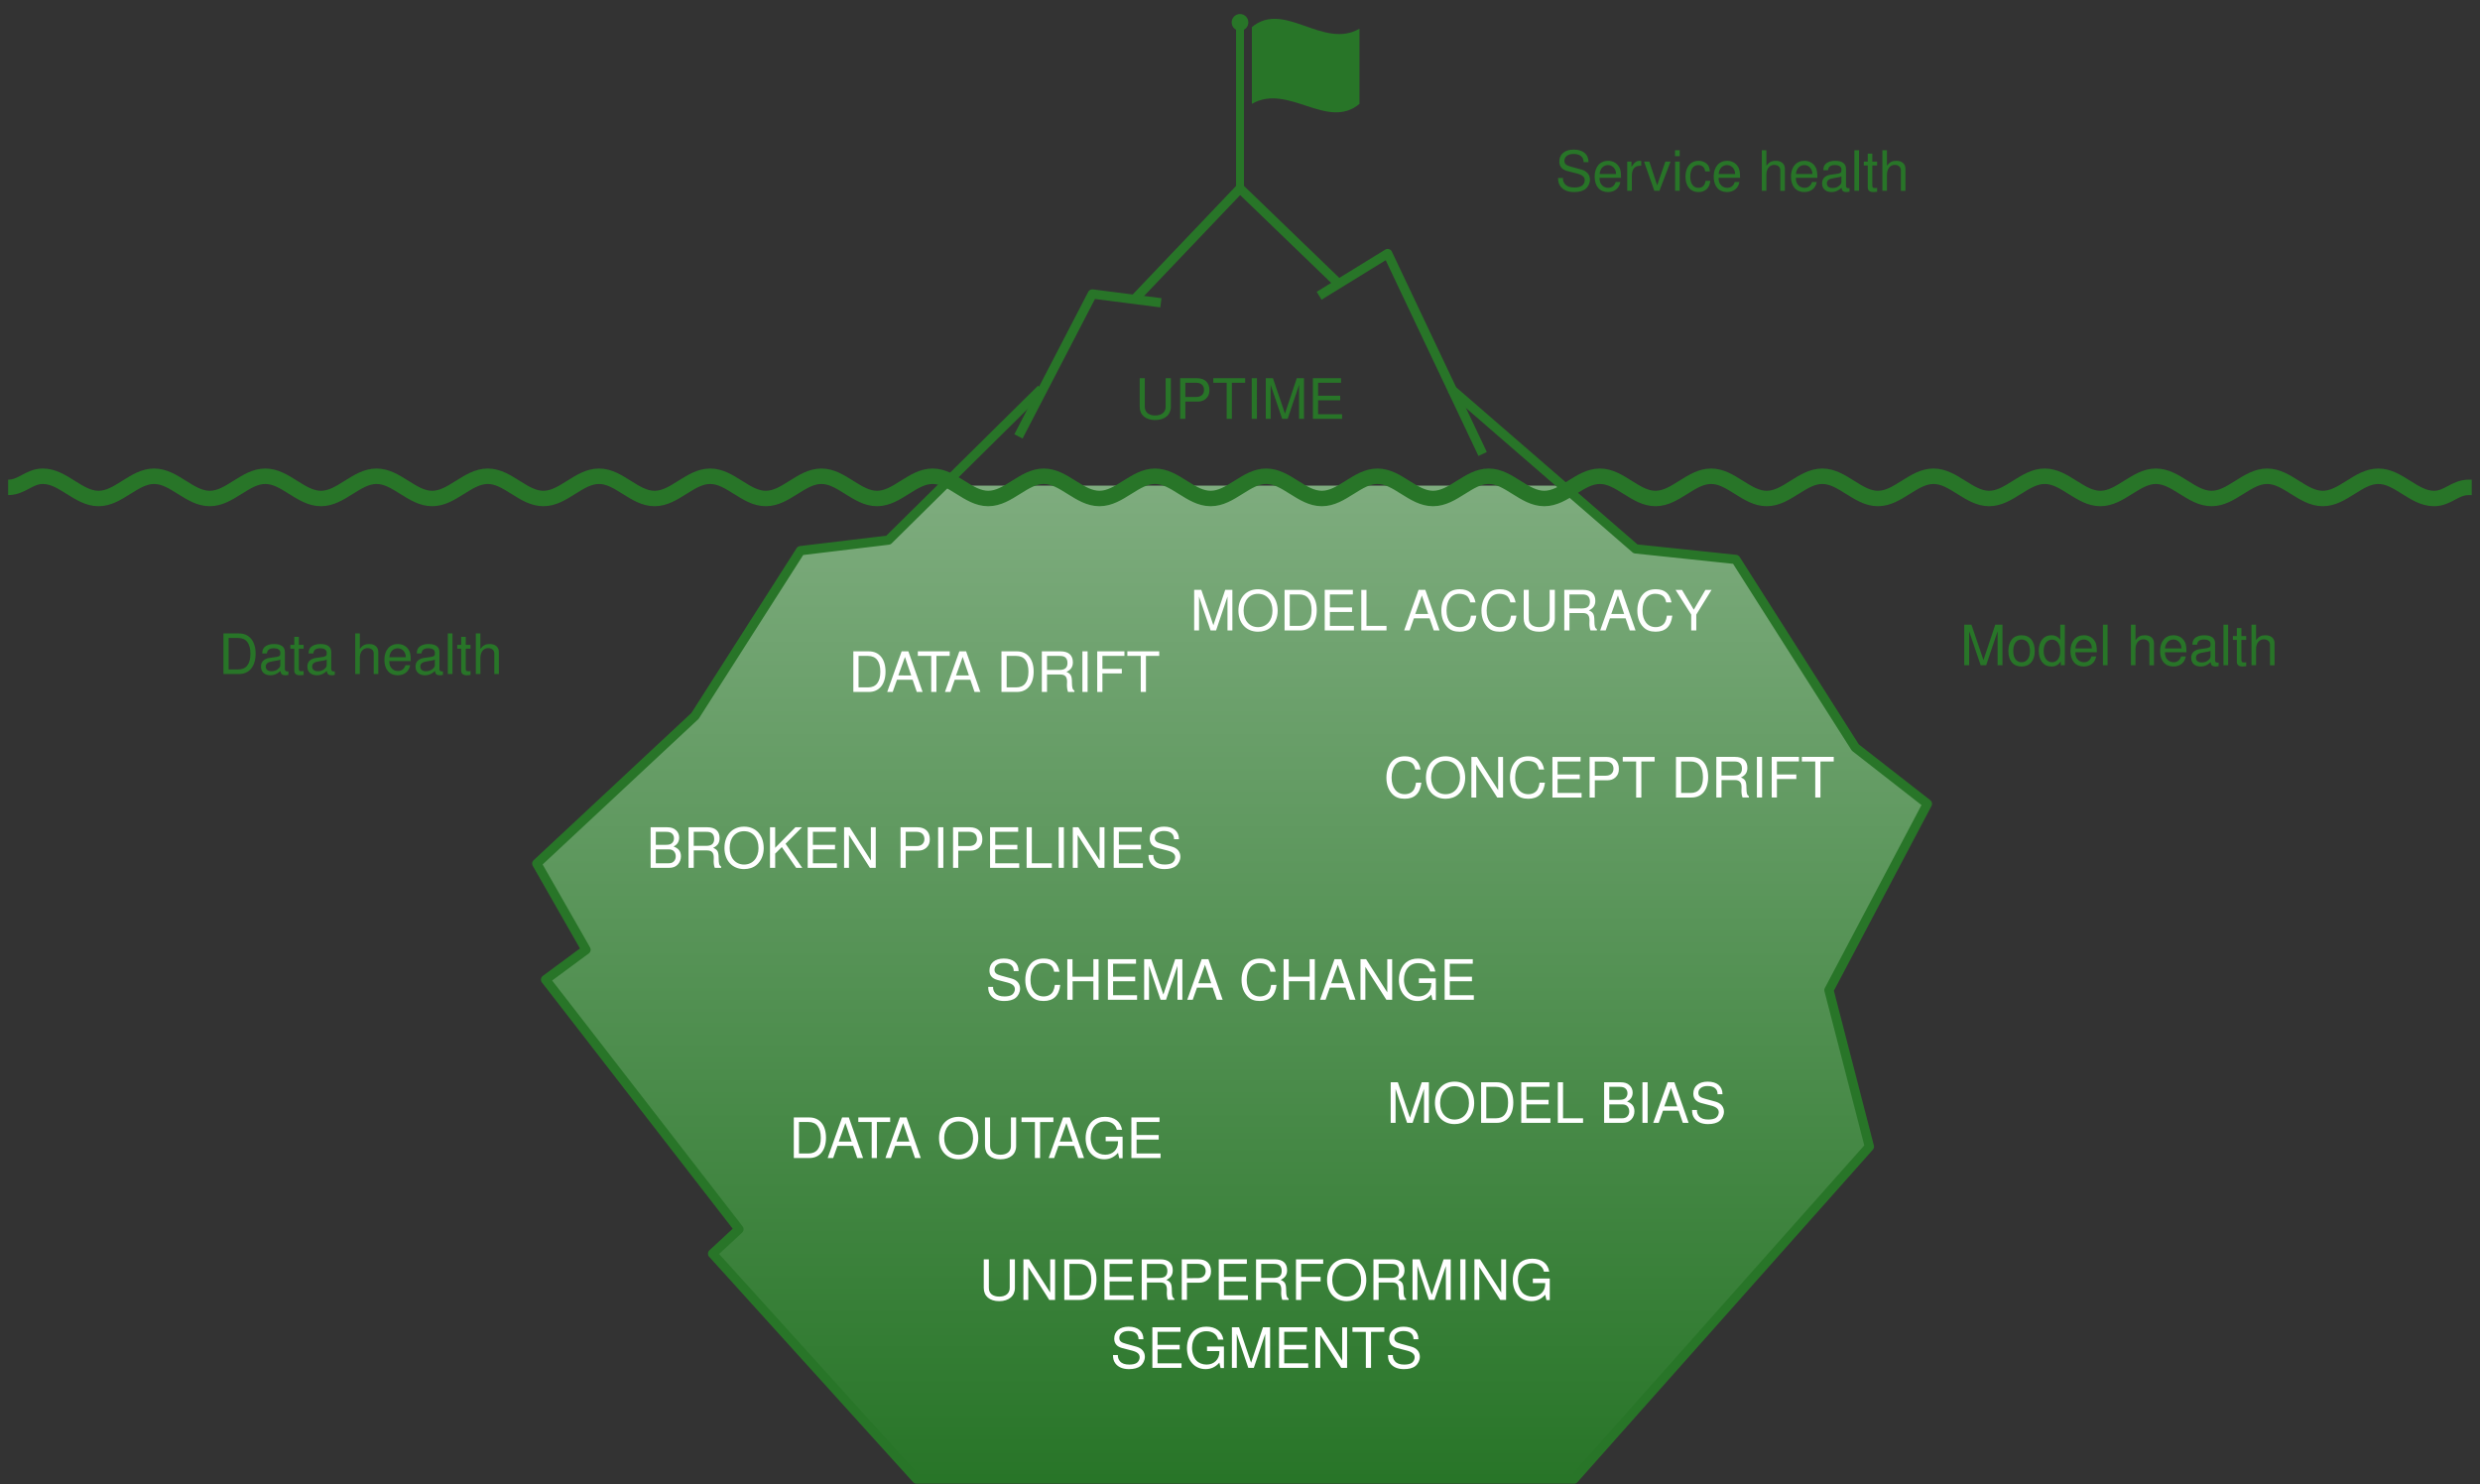 <?xml version="1.0" encoding="UTF-8" standalone="no"?>
<!-- Created with Inkscape (http://www.inkscape.org/) -->

<svg
   version="1.1"
   id="svg1"
   width="373.088"
   height="223.276"
   viewBox="0 0 373.088 223.276"
   xmlns="http://www.w3.org/2000/svg"
   xmlns:svg="http://www.w3.org/2000/svg">
  <rect x="0" y="0" width="373.088" height="223.276" fill="#333333" stroke="none"/>
  <defs
     id="defs1">
    <linearGradient
       x1="0"
       y1="0"
       x2="0"
       y2="100.001"
       gradientUnits="userSpaceOnUse"
       id="linearGradient7">
      <stop
         style="stop-opacity:1;stop-color:#287528"
         offset="0"
         id="stop3" />
      <stop
         style="stop-opacity:1;stop-color:#287528"
         offset="0.25"
         id="stop4" />
      <stop
         style="stop-opacity:1;stop-color:#539153"
         offset="0.5"
         id="stop5" />
      <stop
         style="stop-opacity:1;stop-color:#7eac7e"
         offset="0.75"
         id="stop6" />
      <stop
         style="stop-opacity:1;stop-color:#7eac7e"
         offset="1"
         id="stop7" />
    </linearGradient>
    <clipPath
       clipPathUnits="userSpaceOnUse"
       id="clipPath8">
      <path
         d="m -47.906,-47.906 -8.787,-8.787 -14.173,-1.701 -17.008,-26.646 -25.512,-23.811 7.937,-13.89 -6.52,-4.819 31.181,-40.252 -4.252,-3.94 32.882,-36.341 H 53.859 l 47.623,53.604 -6.52,25.229 15.874,30.048 -11.622,9.071 -19.276,30.331 -16.158,1.701 -11.339,10.205 z"
         transform="matrix(0.933,0,0,-0.933,186.545,28.36)"
         id="path8" />
    </clipPath>
  </defs>
  <g
     id="g1">
    <path
       id="path1"
       d="m 1.913,13.649 c 5.859,3.383 12.166,-4.349 17.348,0 V 25.767 C 13.38,22.371 7.116,30.388 1.913,26.022 Z"
       style="fill:#287528;fill-opacity:1;fill-rule:nonzero;stroke:none"
       transform="matrix(0.933,0,0,-0.933,186.545,28.36)" />
    <path
       id="path2"
       d="M 0.638,0 V 26.788 H -0.638 V 0 Z"
       style="fill:#287528;fill-opacity:1;fill-rule:nonzero;stroke:none"
       transform="matrix(0.933,0,0,-0.933,186.545,28.36)" />
    <path
       id="path3"
       d="m 1.345,26.788 c 0,0.743 -0.602,1.345 -1.345,1.345 -0.743,0 -1.345,-0.602 -1.345,-1.345 0,-0.743 0.602,-1.345 1.345,-1.345 0.743,0 1.345,0.602 1.345,1.345 z"
       style="fill:#287528;fill-opacity:1;fill-rule:nonzero;stroke:none"
       transform="matrix(0.933,0,0,-0.933,186.545,28.36)" />
    <g
       id="g7"
       clip-path="url(#clipPath8)">
      <path
         d="M 0,0 H 100 V 100 H 0 Z"
         transform="matrix(4.186,0,0,-2.991,-23.946,297.353)"
         style="fill:url(#linearGradient7);stroke:none"
         id="path7" />
    </g>
    <path
       id="path9"
       d="m -32.032,-32.315 -24.662,-24.378 -14.173,-1.701 -17.008,-26.646 -25.512,-23.811 7.937,-13.89 -6.52,-4.819 31.181,-40.252 -4.252,-3.94 32.882,-36.341 H 53.859 l 47.623,53.604 -6.52,25.229 15.874,30.048 -11.622,9.071 -19.276,30.331 -16.158,1.701 -29.764,25.796"
       style="fill:none;stroke:#287528;stroke-width:1.494;stroke-linecap:butt;stroke-linejoin:round;stroke-miterlimit:10;stroke-dasharray:none;stroke-opacity:1"
       transform="matrix(0.933,0,0,-0.933,186.545,28.36)" />
    <path
       id="path10"
       d="m -198.627,-48.189 c 2.242,0 3.362,1.793 5.604,1.793 1.623,0 3.022,-0.875 4.483,-1.793 1.462,-0.918 2.86,-1.793 4.483,-1.793 1.623,0 3.022,0.875 4.483,1.793 1.462,0.918 2.86,1.793 4.483,1.793 1.623,0 3.022,-0.875 4.483,-1.793 1.462,-0.918 2.86,-1.793 4.483,-1.793 1.623,0 3.022,0.875 4.483,1.793 1.462,0.918 2.86,1.793 4.483,1.793 1.623,0 3.022,-0.875 4.483,-1.793 1.462,-0.918 2.86,-1.793 4.483,-1.793 1.623,0 3.022,0.875 4.483,1.793 1.462,0.918 2.86,1.793 4.483,1.793 1.623,0 3.022,-0.875 4.483,-1.793 1.462,-0.918 2.86,-1.793 4.483,-1.793 1.623,0 3.022,0.875 4.483,1.793 1.462,0.918 2.86,1.793 4.483,1.793 1.623,0 3.022,-0.875 4.483,-1.793 1.462,-0.918 2.86,-1.793 4.483,-1.793 1.623,0 3.022,0.875 4.483,1.793 1.462,0.918 2.86,1.793 4.483,1.793 1.623,0 3.022,-0.875 4.483,-1.793 1.462,-0.918 2.86,-1.793 4.483,-1.793 1.623,0 3.022,0.875 4.483,1.793 1.462,0.918 2.86,1.793 4.483,1.793 1.623,0 3.022,-0.875 4.483,-1.793 1.462,-0.918 2.86,-1.793 4.483,-1.793 1.623,0 3.022,0.875 4.483,1.793 1.462,0.918 2.86,1.793 4.483,1.793 1.623,0 3.022,-0.875 4.483,-1.793 1.462,-0.918 2.86,-1.793 4.483,-1.793 1.623,0 3.022,0.875 4.483,1.793 1.462,0.918 2.86,1.793 4.483,1.793 1.623,0 3.022,-0.875 4.483,-1.793 1.462,-0.918 2.86,-1.793 4.483,-1.793 1.623,0 3.022,0.875 4.483,1.793 1.462,0.918 2.86,1.793 4.483,1.793 1.623,0 3.022,-0.875 4.483,-1.793 1.462,-0.918 2.86,-1.793 4.483,-1.793 1.623,0 3.022,0.875 4.483,1.793 1.462,0.918 2.86,1.793 4.483,1.793 1.623,0 3.022,-0.875 4.483,-1.793 1.462,-0.918 2.86,-1.793 4.483,-1.793 1.623,0 3.022,0.875 4.483,1.793 1.462,0.918 2.86,1.793 4.483,1.793 1.623,0 3.022,-0.875 4.483,-1.793 1.462,-0.918 2.86,-1.793 4.483,-1.793 1.623,0 3.022,0.875 4.483,1.793 1.462,0.918 2.86,1.793 4.483,1.793 1.623,0 3.022,-0.875 4.483,-1.793 1.462,-0.918 2.86,-1.793 4.483,-1.793 1.623,0 3.022,0.875 4.483,1.793 1.462,0.918 2.86,1.793 4.483,1.793 1.623,0 3.022,-0.875 4.483,-1.793 1.462,-0.918 2.86,-1.793 4.483,-1.793 1.623,0 3.022,0.875 4.483,1.793 1.462,0.918 2.86,1.793 4.483,1.793 1.623,0 3.022,-0.875 4.483,-1.793 1.462,-0.918 2.86,-1.793 4.483,-1.793 1.623,0 3.022,0.875 4.483,1.793 1.462,0.918 2.86,1.793 4.483,1.793 1.623,0 3.022,-0.875 4.483,-1.793 1.462,-0.918 2.86,-1.793 4.483,-1.793 1.623,0 3.022,0.875 4.483,1.793 1.462,0.918 2.86,1.793 4.483,1.793 1.623,0 3.022,-0.875 4.483,-1.793 1.462,-0.918 2.86,-1.793 4.483,-1.793 1.623,0 3.022,0.875 4.483,1.793 1.462,0.918 2.86,1.793 4.483,1.793 1.623,0 3.022,-0.875 4.483,-1.793 1.462,-0.918 2.86,-1.793 4.483,-1.793 1.623,0 3.022,0.875 4.483,1.793 1.462,0.918 2.86,1.793 4.483,1.793 1.623,0 3.022,-0.875 4.483,-1.793 1.462,-0.918 2.86,-1.793 4.483,-1.793 1.623,0 3.022,0.875 4.483,1.793 1.462,0.918 2.86,1.793 4.483,1.793 1.623,0 3.022,-0.875 4.483,-1.793 1.462,-0.918 2.86,-1.793 4.483,-1.793 1.623,0 3.022,0.875 4.483,1.793 1.462,0.918 2.86,1.793 4.483,1.793 1.623,0 3.022,-0.875 4.483,-1.793 1.462,-0.918 2.86,-1.793 4.483,-1.793 1.623,0 3.022,0.875 4.483,1.793 1.462,0.918 2.86,1.793 4.483,1.793 1.623,0 3.022,-0.875 4.483,-1.793 1.462,-0.918 2.86,-1.793 4.483,-1.793 2.242,0 3.362,1.793 5.604,1.793 h 0.487"
       style="fill:none;stroke:#287528;stroke-width:2.491;stroke-linecap:butt;stroke-linejoin:round;stroke-miterlimit:10;stroke-dasharray:none;stroke-opacity:1"
       transform="matrix(0.933,0,0,-0.933,186.545,28.36)" />
    <path
       id="path11"
       d="M 0,0 -17.008,-17.859"
       style="fill:none;stroke:#287528;stroke-width:1.494;stroke-linecap:butt;stroke-linejoin:round;stroke-miterlimit:10;stroke-dasharray:none;stroke-opacity:1"
       transform="matrix(0.933,0,0,-0.933,186.545,28.36)" />
    <path
       id="path12"
       d="M -12.756,-18.425 -23.811,-17.008 -35.717,-39.969"
       style="fill:none;stroke:#287528;stroke-width:1.494;stroke-linecap:butt;stroke-linejoin:round;stroke-miterlimit:10;stroke-dasharray:none;stroke-opacity:1"
       transform="matrix(0.933,0,0,-0.933,186.545,28.36)" />
    <path
       id="path13"
       d="M 0,0 16.158,-15.591"
       style="fill:none;stroke:#287528;stroke-width:1.494;stroke-linecap:butt;stroke-linejoin:round;stroke-miterlimit:10;stroke-dasharray:none;stroke-opacity:1"
       transform="matrix(0.933,0,0,-0.933,186.545,28.36)" />
    <path
       id="path14"
       d="m 12.756,-17.292 11.055,6.803 15.308,-32.315"
       style="fill:none;stroke:#287528;stroke-width:1.494;stroke-linecap:butt;stroke-linejoin:round;stroke-miterlimit:10;stroke-dasharray:none;stroke-opacity:1"
       transform="matrix(0.933,0,0,-0.933,186.545,28.36)" />
    <path
       id="path15"
       d="m 4.957,-6.545 v 4.604 c 0,0.871 -0.636,1.406 -1.691,1.406 -0.485,0 -0.871,-0.117 -1.189,-0.335 C 1.76,-1.121 1.592,-1.456 1.592,-1.941 V -6.545 H 0.772 v 4.604 c 0,1.323 0.938,2.143 2.494,2.143 1.54,0 2.528,-0.837 2.528,-2.143 v -4.604 z m 3.172,3.767 h 2.042 c 0.519,0 0.921,-0.151 1.272,-0.452 0.402,-0.368 0.569,-0.787 0.569,-1.39 0,-1.222 -0.737,-1.925 -2.026,-1.925 H 7.293 V 8.9955357e-4 h 0.837 z m 0,-0.737 v -2.294 h 1.741 c 0.787,0 1.272,0.435 1.272,1.155 0,0.72 -0.485,1.138 -1.272,1.138 z m 7.504,-2.294 h 2.143 v -0.737 h -5.14 v 0.737 h 2.16 V 8.9955357e-4 h 0.837 z m 4.039,-0.737 H 18.836 V 8.9955357e-4 h 0.837 z M 24.628,8.9955357e-4 26.47,-5.473 V 8.9955357e-4 h 0.787 V -6.545 H 26.101 L 24.193,-0.836 22.251,-6.545 H 21.096 V 8.9955357e-4 h 0.787 V -5.473 L 23.741,8.9955357e-4 Z M 29.533,-2.979 h 3.566 V -3.716 H 29.533 V -5.808 H 33.233 V -6.545 H 28.696 V 8.9955357e-4 H 33.4 V -0.736 h -3.867 z m 0,0"
       style="fill:#287528;fill-opacity:1;fill-rule:nonzero;stroke:none"
       aria-label="UPTIME"
       transform="matrix(0.933,0,0,0.933,170.737,63.003)" />
    <path
       id="path16"
       d="M 4.202,2.03125e-4 6.043,-5.474 V 2.03125e-4 H 6.83 V -6.546 H 5.675 L 3.767,-0.837 1.825,-6.546 H 0.669 V 2.03125e-4 H 1.456 V -5.474 L 3.315,2.03125e-4 Z M 10.969,-6.646 c -1.892,0 -3.164,1.373 -3.164,3.432 0,2.042 1.272,3.415 3.164,3.415 0.787,0 1.507,-0.234 2.026,-0.686 0.72,-0.603 1.138,-1.607 1.138,-2.679 0,-2.109 -1.256,-3.482 -3.164,-3.482 z m 0,0.737 c 1.406,0 2.327,1.071 2.327,2.729 0,1.574 -0.938,2.645 -2.327,2.645 -1.39,0 -2.327,-1.071 -2.327,-2.679 0,-1.624 0.938,-2.695 2.327,-2.695 z m 4.277,5.91 h 2.511 c 1.657,0 2.679,-1.239 2.679,-3.281 0,-2.026 -1.021,-3.265 -2.679,-3.265 h -2.511 z M 16.084,-0.736 V -5.809 h 1.54 c 1.289,0 1.975,0.871 1.975,2.545 0,1.657 -0.686,2.528 -1.975,2.528 z m 6.475,-2.243 h 3.566 V -3.716 H 22.558 v -2.093 h 3.7 v -0.737 h -4.537 V 2.03125e-4 h 4.704 V -0.736 H 22.558 Z m 5.897,-3.566 H 27.618 V 2.03125e-4 h 4.068 V -0.736 h -3.231 z m 10.174,4.587 0.67,1.959 h 0.938 L 37.943,-6.546 H 36.855 L 34.528,2.03125e-4 h 0.887 L 36.102,-1.959 Z m -0.234,-0.703 H 36.32 l 1.071,-2.98 z m 7.638,-1.858 c -0.268,-1.423 -1.088,-2.126 -2.528,-2.126 -0.871,0 -1.59,0.268 -2.076,0.82 -0.586,0.636 -0.904,1.574 -0.904,2.628 0,1.088 0.335,2.009 0.954,2.645 0.502,0.519 1.138,0.753 1.992,0.753 1.59,0 2.494,-0.854 2.695,-2.595 H 45.297 c -0.067,0.452 -0.151,0.753 -0.285,1.021 -0.268,0.536 -0.837,0.837 -1.523,0.837 -1.306,0 -2.126,-1.038 -2.126,-2.662 0,-1.691 0.787,-2.712 2.042,-2.712 0.536,0 1.021,0.151 1.306,0.402 0.234,0.234 0.368,0.502 0.469,0.988 z m 6.47,0 c -0.268,-1.423 -1.088,-2.126 -2.528,-2.126 -0.871,0 -1.59,0.268 -2.076,0.82 -0.586,0.636 -0.904,1.574 -0.904,2.628 0,1.088 0.335,2.009 0.954,2.645 0.502,0.519 1.138,0.753 1.992,0.753 1.59,0 2.494,-0.854 2.695,-2.595 h -0.871 c -0.067,0.452 -0.151,0.753 -0.285,1.021 -0.268,0.536 -0.837,0.837 -1.523,0.837 -1.306,0 -2.126,-1.038 -2.126,-2.662 0,-1.691 0.787,-2.712 2.042,-2.712 0.536,0 1.021,0.151 1.306,0.402 0.234,0.234 0.368,0.502 0.469,0.988 z m 5.487,-2.026 v 4.604 c 0,0.871 -0.636,1.406 -1.691,1.406 -0.485,0 -0.871,-0.117 -1.189,-0.335 -0.318,-0.251 -0.485,-0.586 -0.485,-1.071 v -4.604 h -0.82 v 4.604 c 0,1.323 0.938,2.143 2.494,2.143 1.54,0 2.528,-0.837 2.528,-2.143 v -4.604 z m 3.193,3.733 h 2.143 c 0.753,0 1.088,0.352 1.088,1.155 l -0.017,0.586 c 0,0.402 0.067,0.804 0.184,1.071 H 65.604 V -0.201 c -0.318,-0.218 -0.385,-0.452 -0.402,-1.323 0,-1.071 -0.167,-1.406 -0.887,-1.708 0.737,-0.352 1.038,-0.82 1.038,-1.557 0,-1.138 -0.703,-1.758 -1.992,-1.758 H 60.347 V 2.03125e-4 h 0.837 z m 0,-0.737 v -2.26 h 2.009 c 0.469,0 0.737,0.067 0.954,0.251 0.218,0.184 0.335,0.485 0.335,0.887 0,0.77 -0.402,1.122 -1.289,1.122 z m 9.053,1.59 0.67,1.959 h 0.938 L 69.551,-6.546 H 68.462 L 66.135,2.03125e-4 h 0.887 L 67.709,-1.959 Z m -0.234,-0.703 h -2.076 l 1.071,-2.98 z m 7.634,-1.858 c -0.268,-1.423 -1.088,-2.126 -2.528,-2.126 -0.871,0 -1.59,0.268 -2.076,0.82 -0.586,0.636 -0.904,1.574 -0.904,2.628 0,1.088 0.335,2.009 0.954,2.645 0.502,0.519 1.138,0.753 1.992,0.753 1.59,0 2.494,-0.854 2.695,-2.595 h -0.871 c -0.067,0.452 -0.151,0.753 -0.285,1.021 -0.268,0.536 -0.837,0.837 -1.523,0.837 -1.306,0 -2.126,-1.038 -2.126,-2.662 0,-1.691 0.787,-2.712 2.042,-2.712 0.536,0 1.021,0.151 1.306,0.402 0.234,0.234 0.368,0.502 0.469,0.988 z m 3.997,1.959 2.461,-3.984 H 83.107 l -1.875,3.198 -1.908,-3.198 h -1.038 l 2.528,3.984 V 2.03125e-4 h 0.82 z m 0,0"
       style="fill:#ffffff;fill-opacity:1;fill-rule:nonzero;stroke:none"
       aria-label="MODELACCURACY"
       transform="matrix(0.933,0,0,0.933,179.024,94.847)" />
    <path
       id="path17"
       d="M 0.805,9.1741071e-4 H 3.316 c 1.657,0 2.679,-1.239 2.679,-3.281 0,-2.026 -1.021,-3.265 -2.679,-3.265 H 0.805 Z M 1.642,-0.736 V -5.808 H 3.182 c 1.289,0 1.975,0.871 1.975,2.545 0,1.657 -0.686,2.528 -1.975,2.528 z M 10.368,-1.958 11.038,9.1741071e-4 h 0.938 L 9.682,-6.545 H 8.593 L 6.266,9.1741071e-4 H 7.154 L 7.84,-1.958 Z m -0.234,-0.703 H 8.058 l 1.071,-2.98 z m 4.068,-3.147 h 2.143 v -0.737 h -5.14 v 0.737 h 2.16 V 9.1741071e-4 h 0.837 z m 5.474,3.85 0.67,1.959 h 0.938 L 18.99,-6.545 h -1.088 L 15.574,9.1741071e-4 H 16.462 L 17.148,-1.958 Z m -0.234,-0.703 h -2.076 l 1.071,-2.98 z m 5.248,2.662 h 2.511 c 1.657,0 2.679,-1.239 2.679,-3.281 0,-2.026 -1.021,-3.265 -2.679,-3.265 h -2.511 z M 25.527,-0.736 V -5.808 h 1.54 c 1.289,0 1.975,0.871 1.975,2.545 0,1.657 -0.686,2.528 -1.975,2.528 z m 6.508,-2.076 h 2.143 c 0.753,0 1.088,0.352 1.088,1.155 l -0.017,0.586 c 0,0.402 0.067,0.804 0.184,1.071 h 1.021 V -0.2 c -0.318,-0.218 -0.385,-0.452 -0.402,-1.323 0,-1.071 -0.167,-1.406 -0.887,-1.708 0.737,-0.352 1.038,-0.82 1.038,-1.557 0,-1.138 -0.703,-1.758 -1.992,-1.758 H 31.198 V 9.1741071e-4 h 0.837 z m 0,-0.737 v -2.26 h 2.009 c 0.469,0 0.737,0.067 0.954,0.251 0.218,0.184 0.335,0.485 0.335,0.887 0,0.77 -0.402,1.122 -1.289,1.122 z m 6.542,-2.997 H 37.74 V 9.1741071e-4 h 0.837 z m 2.39,3.566 h 3.131 v -0.737 h -3.131 v -2.093 H 44.516 V -6.545 H 40.129 V 9.1741071e-4 h 0.837 z m 7.019,-2.829 h 2.143 v -0.737 h -5.14 v 0.737 h 2.16 V 9.1741071e-4 h 0.837 z m 0,0"
       style="fill:#ffffff;fill-opacity:1;fill-rule:nonzero;stroke:none"
       aria-label="DATADRIFT"
       transform="matrix(0.933,0,0,0.933,127.624,104.097)" />
    <path
       id="path18"
       d="m 5.941,-4.522 c -0.268,-1.423 -1.088,-2.126 -2.528,-2.126 -0.871,0 -1.59,0.268 -2.076,0.82 -0.586,0.636 -0.904,1.574 -0.904,2.628 0,1.088 0.335,2.009 0.954,2.645 0.502,0.519 1.138,0.753 1.992,0.753 1.59,0 2.494,-0.854 2.695,-2.595 H 5.204 c -0.067,0.452 -0.151,0.753 -0.285,1.021 -0.268,0.536 -0.837,0.837 -1.523,0.837 -1.306,0 -2.126,-1.038 -2.126,-2.662 0,-1.691 0.787,-2.712 2.042,-2.712 0.536,0 1.021,0.151 1.306,0.402 0.234,0.234 0.368,0.502 0.469,0.988 z m 4.03,-2.126 c -1.892,0 -3.164,1.373 -3.164,3.432 0,2.042 1.272,3.415 3.164,3.415 0.787,0 1.507,-0.234 2.026,-0.686 0.72,-0.603 1.138,-1.607 1.138,-2.679 0,-2.109 -1.256,-3.482 -3.164,-3.482 z m 0,0.737 c 1.406,0 2.327,1.071 2.327,2.729 0,1.574 -0.938,2.645 -2.327,2.645 -1.39,0 -2.327,-1.071 -2.327,-2.679 0,-1.624 0.938,-2.695 2.327,-2.695 z m 9.27,-0.636 h -0.787 v 5.357 l -3.415,-5.357 h -0.904 v 6.546 h 0.787 V -5.309 l 3.382,5.307 h 0.938 z m 6.625,2.026 c -0.268,-1.423 -1.088,-2.126 -2.528,-2.126 -0.871,0 -1.59,0.268 -2.076,0.82 -0.586,0.636 -0.904,1.574 -0.904,2.628 0,1.088 0.335,2.009 0.954,2.645 0.502,0.519 1.138,0.753 1.992,0.753 1.59,0 2.494,-0.854 2.695,-2.595 h -0.871 c -0.067,0.452 -0.151,0.753 -0.285,1.021 -0.268,0.536 -0.837,0.837 -1.523,0.837 -1.306,0 -2.126,-1.038 -2.126,-2.662 0,-1.691 0.787,-2.712 2.042,-2.712 0.536,0 1.021,0.151 1.306,0.402 0.234,0.234 0.368,0.502 0.469,0.988 z m 2.172,1.54 h 3.566 v -0.737 h -3.566 v -2.093 h 3.7 v -0.737 h -4.537 v 6.546 h 4.704 v -0.737 h -3.867 z m 5.997,0.201 h 2.042 c 0.519,0 0.921,-0.151 1.272,-0.452 0.402,-0.368 0.569,-0.787 0.569,-1.39 0,-1.222 -0.737,-1.925 -2.026,-1.925 h -2.695 v 6.546 h 0.837 z m 0,-0.737 v -2.294 h 1.741 c 0.787,0 1.272,0.435 1.272,1.155 0,0.72 -0.485,1.138 -1.272,1.138 z m 7.504,-2.294 h 2.143 v -0.737 h -5.14 v 0.737 h 2.16 v 5.809 h 0.837 z m 5.583,5.809 h 2.511 c 1.657,0 2.679,-1.239 2.679,-3.281 0,-2.026 -1.021,-3.265 -2.679,-3.265 H 47.124 Z m 0.837,-0.737 V -5.811 h 1.54 c 1.289,0 1.975,0.871 1.975,2.545 0,1.657 -0.686,2.528 -1.975,2.528 z m 6.508,-2.076 h 2.143 c 0.753,0 1.088,0.352 1.088,1.155 l -0.017,0.586 c 0,0.402 0.067,0.804 0.184,1.071 h 1.021 v -0.201 c -0.318,-0.218 -0.385,-0.452 -0.402,-1.323 0,-1.071 -0.167,-1.406 -0.887,-1.708 0.737,-0.352 1.038,-0.82 1.038,-1.557 0,-1.138 -0.703,-1.758 -1.992,-1.758 h -3.013 v 6.546 h 0.837 z m 0,-0.737 v -2.26 h 2.009 c 0.469,0 0.737,0.067 0.954,0.251 0.218,0.184 0.335,0.485 0.335,0.887 0,0.77 -0.402,1.122 -1.289,1.122 z m 6.542,-2.997 h -0.837 v 6.546 h 0.837 z m 2.39,3.566 h 3.131 v -0.737 h -3.131 v -2.093 h 3.549 v -0.737 h -4.386 v 6.546 h 0.837 z m 7.019,-2.829 h 2.143 v -0.737 h -5.14 v 0.737 h 2.16 v 5.809 h 0.837 z m 0,0"
       style="fill:#ffffff;fill-opacity:1;fill-rule:nonzero;stroke:none"
       aria-label="CONCEPTDRIFT"
       transform="matrix(0.933,0,0,0.933,208.166,119.982)" />
    <path
       id="path19"
       d="m 0.704,-0.002 h 2.963 c 0.619,0 1.071,-0.167 1.423,-0.552 0.318,-0.335 0.502,-0.804 0.502,-1.306 0,-0.804 -0.368,-1.272 -1.189,-1.59 0.586,-0.285 0.904,-0.77 0.904,-1.44 0,-0.469 -0.184,-0.887 -0.519,-1.189 -0.352,-0.318 -0.787,-0.469 -1.423,-0.469 H 0.704 Z M 1.541,-3.718 v -2.093 h 1.624 c 0.469,0 0.72,0.067 0.938,0.234 0.234,0.184 0.368,0.452 0.368,0.804 0,0.352 -0.134,0.636 -0.368,0.82 -0.218,0.167 -0.469,0.234 -0.938,0.234 z m 0,2.98 V -2.982 H 3.584 c 0.402,0 0.67,0.084 0.871,0.301 0.201,0.218 0.301,0.502 0.301,0.82 0,0.318 -0.1,0.603 -0.301,0.804 C 4.253,-0.839 3.986,-0.739 3.584,-0.739 Z m 6.115,-2.076 h 2.143 c 0.753,0 1.088,0.352 1.088,1.155 l -0.017,0.586 c 0,0.402 0.067,0.804 0.184,1.071 h 1.021 v -0.201 c -0.318,-0.218 -0.385,-0.452 -0.402,-1.323 0,-1.071 -0.167,-1.406 -0.887,-1.708 0.737,-0.352 1.038,-0.82 1.038,-1.557 0,-1.138 -0.703,-1.758 -1.992,-1.758 H 6.819 v 6.546 h 0.837 z m 0,-0.737 v -2.26 h 2.009 c 0.469,0 0.737,0.067 0.954,0.251 0.218,0.184 0.335,0.485 0.335,0.887 0,0.77 -0.402,1.122 -1.289,1.122 z m 8.119,-3.097 c -1.892,0 -3.164,1.373 -3.164,3.432 0,2.042 1.272,3.415 3.164,3.415 0.787,0 1.507,-0.234 2.026,-0.686 0.72,-0.603 1.138,-1.607 1.138,-2.679 0,-2.109 -1.256,-3.482 -3.164,-3.482 z m 0,0.737 c 1.406,0 2.327,1.071 2.327,2.729 0,1.574 -0.938,2.645 -2.327,2.645 -1.39,0 -2.327,-1.071 -2.327,-2.679 0,-1.624 0.938,-2.695 2.327,-2.695 z m 5.014,3.616 1.071,-1.055 2.31,3.348 h 0.988 l -2.695,-3.884 2.662,-2.662 h -1.071 l -3.265,3.315 v -3.315 h -0.837 v 6.546 h 0.837 z m 6.081,-0.686 H 30.436 v -0.737 h -3.566 v -2.093 h 3.7 v -0.737 h -4.537 v 6.546 h 4.704 V -0.739 h -3.867 z m 10.133,-3.566 h -0.787 v 5.357 l -3.415,-5.357 h -0.904 v 6.546 h 0.787 V -5.309 l 3.382,5.307 h 0.938 z m 4.834,3.767 h 2.042 c 0.519,0 0.921,-0.151 1.272,-0.452 0.402,-0.368 0.569,-0.787 0.569,-1.39 0,-1.222 -0.737,-1.925 -2.026,-1.925 h -2.695 v 6.546 h 0.837 z m 0,-0.737 v -2.294 h 1.741 c 0.787,0 1.272,0.435 1.272,1.155 0,0.72 -0.485,1.138 -1.272,1.138 z m 6.064,-3.03 h -0.837 v 6.546 h 0.837 z m 2.407,3.767 h 2.042 c 0.519,0 0.921,-0.151 1.272,-0.452 0.402,-0.368 0.569,-0.787 0.569,-1.39 0,-1.222 -0.737,-1.925 -2.026,-1.925 h -2.695 v 6.546 h 0.837 z m 0,-0.737 v -2.294 h 1.741 c 0.787,0 1.272,0.435 1.272,1.155 0,0.72 -0.485,1.138 -1.272,1.138 z m 5.964,0.536 h 3.566 v -0.737 h -3.566 v -2.093 h 3.7 v -0.737 h -4.537 v 6.546 h 4.704 V -0.739 H 56.272 Z M 62.169,-6.548 h -0.837 v 6.546 h 4.068 V -0.739 H 62.169 Z m 5.169,0 h -0.837 v 6.546 h 0.837 z m 6.546,0 h -0.787 v 5.357 l -3.415,-5.357 h -0.904 v 6.546 h 0.787 V -5.309 l 3.382,5.307 h 0.938 z m 2.323,3.566 h 3.566 v -0.737 h -3.566 v -2.093 h 3.7 v -0.737 h -4.537 v 6.546 h 4.704 V -0.739 h -3.867 z m 9.681,-1.641 c 0,-1.289 -0.887,-2.026 -2.394,-2.026 -1.423,0 -2.31,0.737 -2.31,1.925 0,0.787 0.419,1.289 1.272,1.523 l 1.624,0.419 c 0.82,0.218 1.205,0.552 1.205,1.071 0,0.352 -0.184,0.703 -0.469,0.904 -0.251,0.167 -0.67,0.268 -1.205,0.268 -0.703,0 -1.189,-0.167 -1.507,-0.536 C 81.869,-1.358 81.752,-1.676 81.769,-2.078 h -0.787 c 0,0.603 0.117,0.988 0.385,1.356 C 81.819,-0.119 82.572,0.199 83.56,0.199 c 0.787,0 1.423,-0.167 1.842,-0.502 0.435,-0.352 0.72,-0.921 0.72,-1.49 0,-0.804 -0.502,-1.406 -1.39,-1.641 l -1.641,-0.452 c -0.787,-0.201 -1.088,-0.452 -1.088,-0.954 0,-0.67 0.586,-1.105 1.473,-1.105 1.038,0 1.624,0.469 1.624,1.323 z m 0,0"
       style="fill:#ffffff;fill-opacity:1;fill-rule:nonzero;stroke:none"
       aria-label="BROKENPIPELINES"
       transform="matrix(0.933,0,0,0.933,97.222,130.564)" />
    <path
       id="path20"
       d="m 5.34,-4.621 c 0,-1.289 -0.887,-2.026 -2.394,-2.026 -1.423,0 -2.31,0.737 -2.31,1.925 0,0.787 0.419,1.289 1.272,1.523 L 3.532,-2.78 c 0.82,0.218 1.205,0.552 1.205,1.071 0,0.352 -0.184,0.703 -0.469,0.904 -0.251,0.167 -0.67,0.268 -1.205,0.268 -0.703,0 -1.189,-0.167 -1.507,-0.536 C 1.322,-1.357 1.205,-1.675 1.222,-2.077 H 0.435 c 0,0.603 0.117,0.988 0.385,1.356 0.452,0.603 1.205,0.921 2.193,0.921 0.787,0 1.423,-0.167 1.842,-0.502 0.435,-0.352 0.72,-0.921 0.72,-1.49 0,-0.804 -0.502,-1.406 -1.39,-1.641 L 2.544,-3.885 C 1.757,-4.086 1.456,-4.337 1.456,-4.839 c 0,-0.67 0.586,-1.105 1.473,-1.105 1.038,0 1.624,0.469 1.624,1.323 z m 6.583,0.1 c -0.268,-1.423 -1.088,-2.126 -2.528,-2.126 -0.871,0 -1.59,0.268 -2.076,0.82 -0.586,0.636 -0.904,1.574 -0.904,2.628 0,1.088 0.335,2.009 0.954,2.645 0.502,0.519 1.138,0.753 1.992,0.753 1.59,0 2.494,-0.854 2.695,-2.595 h -0.871 c -0.067,0.452 -0.151,0.753 -0.285,1.021 -0.268,0.536 -0.837,0.837 -1.523,0.837 -1.306,0 -2.126,-1.038 -2.126,-2.662 0,-1.691 0.787,-2.712 2.042,-2.712 0.536,0 1.021,0.151 1.306,0.402 0.234,0.234 0.368,0.502 0.469,0.988 z m 5.47,1.54 v 2.98 h 0.837 V -6.546 H 17.394 V -3.717 h -3.365 v -2.829 h -0.837 v 6.546 h 0.854 V -2.981 Z m 3.177,0 h 3.566 V -3.717 h -3.566 v -2.093 h 3.7 v -0.737 h -4.537 v 6.546 h 4.704 V -0.737 H 20.57 Z M 29.112,-7.3214286e-4 30.954,-5.475 v 5.474 h 0.787 V -6.546 h -1.155 l -1.908,5.709 -1.942,-5.709 h -1.155 v 6.546 h 0.787 V -5.475 l 1.858,5.474 z M 36.629,-1.959 37.299,-7.3214286e-4 h 0.938 L 35.943,-6.546 h -1.088 l -2.327,6.546 h 0.887 L 34.101,-1.959 Z m -0.234,-0.703 h -2.076 l 1.071,-2.98 z m 10.4,-1.858 c -0.268,-1.423 -1.088,-2.126 -2.528,-2.126 -0.871,0 -1.59,0.268 -2.076,0.82 -0.586,0.636 -0.904,1.574 -0.904,2.628 0,1.088 0.335,2.009 0.954,2.645 0.502,0.519 1.138,0.753 1.992,0.753 1.59,0 2.494,-0.854 2.695,-2.595 h -0.871 c -0.067,0.452 -0.151,0.753 -0.285,1.021 -0.268,0.536 -0.837,0.837 -1.523,0.837 -1.306,0 -2.126,-1.038 -2.126,-2.662 0,-1.691 0.787,-2.712 2.042,-2.712 0.536,0 1.021,0.151 1.306,0.402 0.234,0.234 0.368,0.502 0.469,0.988 z m 5.466,1.54 V -7.3214286e-4 H 53.098 V -6.546 H 52.261 V -3.717 h -3.365 v -2.829 h -0.837 v 6.546 h 0.854 V -2.981 Z m 5.788,1.021 0.67,1.959 h 0.938 L 57.363,-6.546 h -1.088 l -2.327,6.546 h 0.887 L 55.521,-1.959 Z m -0.234,-0.703 h -2.076 l 1.071,-2.98 z m 7.755,-3.884 h -0.787 v 5.357 l -3.415,-5.357 h -0.904 v 6.546 h 0.787 V -5.308 l 3.382,5.307 h 0.938 z m 7.044,3.097 h -2.729 v 0.737 h 1.992 v 0.167 c 0,1.172 -0.854,2.009 -2.059,2.009 -0.653,0 -1.256,-0.234 -1.641,-0.653 -0.435,-0.469 -0.703,-1.256 -0.703,-2.059 0,-1.607 0.921,-2.662 2.31,-2.662 0.988,0 1.708,0.502 1.892,1.356 h 0.854 c -0.234,-1.339 -1.239,-2.093 -2.746,-2.093 -0.804,0 -1.44,0.201 -1.959,0.619 -0.753,0.636 -1.172,1.641 -1.172,2.829 0,2.009 1.222,3.398 2.997,3.398 0.887,0 1.59,-0.335 2.227,-1.038 L 72.078,0.033 h 0.536 z m 2.256,0.469 h 3.566 V -3.717 H 74.87 V -5.81 H 78.57 V -6.546 H 74.033 V -7.3214286e-4 H 78.737 V -0.737 h -3.867 z m 0,0"
       style="fill:#ffffff;fill-opacity:1;fill-rule:nonzero;stroke:none"
       aria-label="SCHEMACHANGE"
       transform="matrix(0.933,0,0,0.933,148.258,150.407)" />
    <path
       id="path21"
       d="M 4.203,-3.7723214e-4 6.045,-5.475 V -3.7723214e-4 H 6.831 V -6.546 H 5.676 L 3.768,-0.837 1.826,-6.546 H 0.671 V -3.7723214e-4 H 1.458 V -5.475 L 3.316,-3.7723214e-4 Z M 10.967,-6.647 c -1.892,0 -3.164,1.373 -3.164,3.432 0,2.042 1.272,3.415 3.164,3.415 0.787,0 1.507,-0.234 2.026,-0.686 0.72,-0.603 1.138,-1.607 1.138,-2.679 0,-2.109 -1.256,-3.482 -3.164,-3.482 z m 0,0.737 c 1.406,0 2.327,1.071 2.327,2.729 0,1.574 -0.938,2.645 -2.327,2.645 -1.39,0 -2.327,-1.071 -2.327,-2.679 0,-1.624 0.938,-2.695 2.327,-2.695 z m 4.282,5.91 h 2.511 c 1.657,0 2.679,-1.239 2.679,-3.281 0,-2.026 -1.021,-3.265 -2.679,-3.265 H 15.248 Z M 16.085,-0.737 V -5.81 h 1.54 c 1.289,0 1.975,0.871 1.975,2.545 0,1.657 -0.686,2.528 -1.975,2.528 z M 22.56,-2.98 H 26.126 V -3.717 H 22.56 V -5.81 h 3.7 V -6.546 H 21.723 V -3.7723214e-4 H 26.427 V -0.737 h -3.867 z m 5.897,-3.566 h -0.837 v 6.546 h 4.068 V -0.737 h -3.231 z m 6.625,6.546 h 2.963 c 0.619,0 1.071,-0.167 1.423,-0.552 0.318,-0.335 0.502,-0.804 0.502,-1.306 0,-0.804 -0.368,-1.272 -1.189,-1.59 0.586,-0.285 0.904,-0.77 0.904,-1.44 0,-0.469 -0.184,-0.887 -0.519,-1.189 -0.352,-0.318 -0.787,-0.469 -1.423,-0.469 H 35.082 Z M 35.919,-3.717 V -5.81 h 1.624 c 0.469,0 0.72,0.067 0.938,0.234 0.234,0.184 0.368,0.452 0.368,0.804 0,0.352 -0.134,0.636 -0.368,0.82 -0.218,0.167 -0.469,0.234 -0.938,0.234 z m 0,2.98 V -2.98 h 2.042 c 0.402,0 0.67,0.084 0.871,0.301 0.201,0.218 0.301,0.502 0.301,0.82 0,0.318 -0.1,0.603 -0.301,0.804 -0.201,0.218 -0.469,0.318 -0.871,0.318 z m 6.182,-5.809 h -0.837 v 6.546 h 0.837 z m 5.001,4.587 0.67,1.959 h 0.938 L 46.416,-6.546 h -1.088 L 43.001,-3.7723214e-4 h 0.887 L 44.574,-1.959 Z m -0.234,-0.703 h -2.076 l 1.071,-2.98 z m 7.303,-1.959 c 0,-1.289 -0.887,-2.026 -2.394,-2.026 -1.423,0 -2.31,0.737 -2.31,1.925 0,0.787 0.419,1.289 1.272,1.523 l 1.624,0.419 c 0.82,0.218 1.205,0.552 1.205,1.071 0,0.352 -0.184,0.703 -0.469,0.904 -0.251,0.167 -0.67,0.268 -1.205,0.268 -0.703,0 -1.189,-0.167 -1.507,-0.536 -0.234,-0.285 -0.352,-0.603 -0.335,-1.004 h -0.787 c 0,0.603 0.117,0.988 0.385,1.356 0.452,0.603 1.205,0.921 2.193,0.921 0.787,0 1.423,-0.167 1.842,-0.502 0.435,-0.352 0.72,-0.921 0.72,-1.49 0,-0.804 -0.502,-1.406 -1.39,-1.641 l -1.641,-0.452 c -0.787,-0.201 -1.088,-0.452 -1.088,-0.954 0,-0.67 0.586,-1.105 1.473,-1.105 1.038,0 1.624,0.469 1.624,1.323 z m 0,0"
       style="fill:#ffffff;fill-opacity:1;fill-rule:nonzero;stroke:none"
       aria-label="MODELBIAS"
       transform="matrix(0.933,0,0,0.933,208.589,168.926)" />
    <path
       id="path22"
       d="M 0.805,6.6071429e-4 H 3.316 c 1.657,0 2.679,-1.239 2.679,-3.281 0,-2.026 -1.021,-3.265 -2.679,-3.265 H 0.805 Z M 1.642,-0.736 V -5.808 h 1.54 c 1.289,0 1.975,0.871 1.975,2.545 0,1.657 -0.686,2.528 -1.975,2.528 z M 10.368,-1.958 11.038,6.6071429e-4 h 0.938 L 9.682,-6.545 H 8.594 L 6.267,6.6071429e-4 H 7.154 L 7.84,-1.958 Z m -0.234,-0.703 H 8.058 l 1.071,-2.98 z m 4.068,-3.147 h 2.143 v -0.737 h -5.14 v 0.737 h 2.16 V 6.6071429e-4 h 0.837 z m 5.474,3.85 0.67,1.959 h 0.938 L 18.99,-6.545 h -1.088 L 15.575,6.6071429e-4 h 0.887 L 17.148,-1.958 Z m -0.234,-0.703 h -2.076 l 1.071,-2.98 z m 7.944,-3.984 c -1.892,0 -3.164,1.373 -3.164,3.432 0,2.042 1.272,3.415 3.164,3.415 0.787,0 1.507,-0.234 2.026,-0.686 0.72,-0.603 1.138,-1.607 1.138,-2.679 0,-2.109 -1.256,-3.482 -3.164,-3.482 z m 0,0.737 c 1.406,0 2.327,1.071 2.327,2.729 0,1.574 -0.938,2.645 -2.327,2.645 -1.39,0 -2.327,-1.071 -2.327,-2.679 0,-1.624 0.938,-2.695 2.327,-2.695 z m 8.433,-0.636 v 4.604 c 0,0.871 -0.636,1.406 -1.691,1.406 -0.485,0 -0.871,-0.117 -1.189,-0.335 -0.318,-0.251 -0.485,-0.586 -0.485,-1.071 v -4.604 h -0.82 v 4.604 c 0,1.323 0.938,2.143 2.494,2.143 1.54,0 2.528,-0.837 2.528,-2.143 v -4.604 z m 4.7,0.737 h 2.143 v -0.737 h -5.14 v 0.737 h 2.16 V 6.6071429e-4 h 0.837 z m 5.483,3.85 0.67,1.959 h 0.938 L 45.315,-6.545 H 44.227 L 41.9,6.6071429e-4 h 0.887 L 43.474,-1.958 Z m -0.234,-0.703 h -2.076 l 1.071,-2.98 z M 53.82,-3.448 h -2.729 v 0.737 h 1.992 v 0.167 c 0,1.172 -0.854,2.009 -2.059,2.009 -0.653,0 -1.256,-0.234 -1.641,-0.653 -0.435,-0.469 -0.703,-1.256 -0.703,-2.059 0,-1.607 0.921,-2.662 2.31,-2.662 0.988,0 1.708,0.502 1.892,1.356 h 0.854 c -0.234,-1.339 -1.239,-2.093 -2.746,-2.093 -0.804,0 -1.44,0.201 -1.959,0.619 -0.753,0.636 -1.172,1.641 -1.172,2.829 0,2.009 1.222,3.398 2.997,3.398 0.887,0 1.59,-0.335 2.227,-1.038 l 0.201,0.871 h 0.536 z m 2.256,0.469 h 3.566 v -0.737 h -3.566 v -2.093 h 3.7 V -6.545 H 55.238 V 6.6071429e-4 h 4.704 V -0.736 h -3.867 z m 0,0"
       style="fill:#ffffff;fill-opacity:1;fill-rule:nonzero;stroke:none"
       aria-label="DATAOUTAGE"
       transform="matrix(0.933,0,0,0.933,118.667,174.218)" />
    <path
       id="path23"
       d="M 4.956,-6.544 V -1.94 c 0,0.871 -0.636,1.406 -1.691,1.406 -0.485,0 -0.871,-0.117 -1.189,-0.335 C 1.758,-1.12 1.591,-1.455 1.591,-1.94 V -6.544 H 0.77 V -1.94 c 0,1.323 0.938,2.143 2.494,2.143 1.54,0 2.528,-0.837 2.528,-2.143 v -4.604 z m 7.312,0 h -0.787 v 5.357 L 8.065,-6.544 H 7.161 V 0.002 H 7.948 V -5.305 l 3.382,5.307 h 0.938 z m 1.486,6.546 h 2.511 c 1.657,0 2.679,-1.239 2.679,-3.281 0,-2.026 -1.021,-3.265 -2.679,-3.265 h -2.511 z m 0.837,-0.737 V -5.807 h 1.54 c 1.289,0 1.975,0.871 1.975,2.545 0,1.657 -0.686,2.528 -1.975,2.528 z m 6.47,-2.243 h 3.566 v -0.737 h -3.566 v -2.093 h 3.7 v -0.737 h -4.537 v 6.546 h 4.704 v -0.737 h -3.867 z m 6.014,0.167 h 2.143 c 0.753,0 1.088,0.352 1.088,1.155 l -0.017,0.586 c 0,0.402 0.067,0.804 0.184,1.071 h 1.021 V -0.199 C 31.176,-0.417 31.109,-0.651 31.093,-1.521 c 0,-1.071 -0.167,-1.406 -0.887,-1.708 0.737,-0.352 1.038,-0.82 1.038,-1.557 0,-1.138 -0.703,-1.758 -1.992,-1.758 h -3.013 v 6.546 h 0.837 z m 0,-0.737 v -2.26 h 2.009 c 0.469,0 0.737,0.067 0.954,0.251 0.218,0.184 0.335,0.485 0.335,0.887 0,0.77 -0.402,1.122 -1.289,1.122 z m 6.458,0.77 h 2.042 c 0.519,0 0.921,-0.151 1.272,-0.452 0.402,-0.368 0.569,-0.787 0.569,-1.39 0,-1.222 -0.737,-1.925 -2.026,-1.925 h -2.695 v 6.546 h 0.837 z m 0,-0.737 v -2.294 h 1.741 c 0.787,0 1.272,0.435 1.272,1.155 0,0.72 -0.485,1.138 -1.272,1.138 z m 5.964,0.536 h 3.566 v -0.737 h -3.566 v -2.093 h 3.7 v -0.737 h -4.537 v 6.546 h 4.704 v -0.737 h -3.867 z m 6.014,0.167 h 2.143 c 0.753,0 1.088,0.352 1.088,1.155 l -0.017,0.586 c 0,0.402 0.067,0.804 0.184,1.071 H 49.93 V -0.199 C 49.612,-0.417 49.545,-0.651 49.529,-1.521 c 0,-1.071 -0.167,-1.406 -0.887,-1.708 0.737,-0.352 1.038,-0.82 1.038,-1.557 0,-1.138 -0.703,-1.758 -1.992,-1.758 h -3.013 v 6.546 h 0.837 z m 0,-0.737 v -2.26 h 2.009 c 0.469,0 0.737,0.067 0.954,0.251 0.218,0.184 0.335,0.485 0.335,0.887 0,0.77 -0.402,1.122 -1.289,1.122 z m 6.441,0.569 h 3.131 v -0.737 h -3.131 v -2.093 h 3.549 V -6.544 H 51.115 v 6.546 h 0.837 z m 7.337,-3.666 c -1.892,0 -3.164,1.373 -3.164,3.432 0,2.042 1.272,3.415 3.164,3.415 0.787,0 1.507,-0.234 2.026,-0.686 0.72,-0.603 1.138,-1.607 1.138,-2.679 0,-2.109 -1.256,-3.482 -3.164,-3.482 z m 0,0.737 c 1.406,0 2.327,1.071 2.327,2.729 0,1.574 -0.938,2.645 -2.327,2.645 -1.39,0 -2.327,-1.071 -2.327,-2.679 0,-1.624 0.938,-2.695 2.327,-2.695 z m 5.152,3.097 h 2.143 c 0.753,0 1.088,0.352 1.088,1.155 l -0.017,0.586 c 0,0.402 0.067,0.804 0.184,1.071 h 1.021 V -0.199 C 68.542,-0.417 68.475,-0.651 68.459,-1.521 c 0,-1.071 -0.167,-1.406 -0.887,-1.708 0.737,-0.352 1.038,-0.82 1.038,-1.557 0,-1.138 -0.703,-1.758 -1.992,-1.758 H 63.604 v 6.546 h 0.837 z m 0,-0.737 v -2.26 h 2.009 c 0.469,0 0.737,0.067 0.954,0.251 0.218,0.184 0.335,0.485 0.335,0.887 0,0.77 -0.402,1.122 -1.289,1.122 z m 8.998,3.549 1.842,-5.474 v 5.474 h 0.787 V -6.544 h -1.155 l -1.908,5.709 -1.942,-5.709 h -1.155 v 6.546 h 0.787 V -5.472 l 1.858,5.474 z m 5.01,-6.546 h -0.837 v 6.546 h 0.837 z m 6.542,0 h -0.787 v 5.357 l -3.415,-5.357 h -0.904 v 6.546 h 0.787 V -5.305 l 3.382,5.307 h 0.938 z m 7.044,3.097 H 89.305 v 0.737 h 1.992 v 0.167 c 0,1.172 -0.854,2.009 -2.059,2.009 -0.653,0 -1.256,-0.234 -1.641,-0.653 -0.435,-0.469 -0.703,-1.256 -0.703,-2.059 0,-1.607 0.921,-2.662 2.31,-2.662 0.988,0 1.708,0.502 1.892,1.356 h 0.854 c -0.234,-1.339 -1.239,-2.093 -2.746,-2.093 -0.804,0 -1.44,0.201 -1.959,0.619 -0.753,0.636 -1.172,1.641 -1.172,2.829 0,2.009 1.222,3.398 2.997,3.398 0.887,0 1.59,-0.335 2.227,-1.038 l 0.201,0.871 h 0.536 z m 0,0"
       style="fill:#ffffff;fill-opacity:1;fill-rule:nonzero;stroke:none"
       aria-label="UNDERPERFORMING"
       transform="matrix(0.933,0,0,0.933,147.277,195.561)" />
    <path
       id="path24"
       d="m 5.34,-4.62 c 0,-1.289 -0.887,-2.026 -2.394,-2.026 -1.423,0 -2.31,0.737 -2.31,1.925 0,0.787 0.419,1.289 1.272,1.523 l 1.624,0.419 c 0.82,0.218 1.205,0.552 1.205,1.071 0,0.352 -0.184,0.703 -0.469,0.904 -0.251,0.167 -0.67,0.268 -1.205,0.268 -0.703,0 -1.189,-0.167 -1.507,-0.536 C 1.323,-1.355 1.205,-1.673 1.222,-2.075 H 0.435 c 0,0.603 0.117,0.988 0.385,1.356 0.452,0.603 1.205,0.921 2.193,0.921 0.787,0 1.423,-0.167 1.842,-0.502 0.435,-0.352 0.72,-0.921 0.72,-1.49 0,-0.804 -0.502,-1.406 -1.39,-1.641 L 2.545,-3.883 C 1.758,-4.084 1.457,-4.335 1.457,-4.837 c 0,-0.67 0.586,-1.105 1.473,-1.105 1.038,0 1.624,0.469 1.624,1.323 z m 2.281,1.641 H 11.187 V -3.716 H 7.621 v -2.093 H 11.321 V -6.545 H 6.784 V 9.9553571e-4 H 11.489 V -0.736 H 7.621 Z m 10.702,-0.469 h -2.729 v 0.737 h 1.992 v 0.167 c 0,1.172 -0.854,2.009 -2.059,2.009 -0.653,0 -1.256,-0.234 -1.641,-0.653 -0.435,-0.469 -0.703,-1.256 -0.703,-2.059 0,-1.607 0.921,-2.662 2.31,-2.662 0.988,0 1.708,0.502 1.892,1.356 h 0.854 c -0.234,-1.339 -1.239,-2.093 -2.746,-2.093 -0.804,0 -1.44,0.201 -1.959,0.619 -0.753,0.636 -1.172,1.641 -1.172,2.829 0,2.009 1.222,3.398 2.997,3.398 0.887,0 1.59,-0.335 2.227,-1.038 l 0.201,0.871 h 0.536 z M 23.14,9.9553571e-4 24.982,-5.473 V 9.9553571e-4 h 0.787 V -6.545 H 24.614 L 22.705,-0.836 20.763,-6.545 H 19.608 V 9.9553571e-4 h 0.787 V -5.473 L 22.253,9.9553571e-4 Z M 28.046,-2.979 h 3.566 v -0.737 h -3.566 v -2.093 H 31.745 V -6.545 H 27.208 V 9.9553571e-4 h 4.704 V -0.736 h -3.867 z m 10.133,-3.566 h -0.787 v 5.357 L 33.976,-6.545 H 33.072 V 9.9553571e-4 h 0.787 V -5.306 l 3.382,5.307 h 0.938 z m 3.863,0.737 h 2.143 v -0.737 h -5.14 v 0.737 h 2.16 V 9.9553571e-4 h 0.837 z m 7.638,1.189 c 0,-1.289 -0.887,-2.026 -2.394,-2.026 -1.423,0 -2.31,0.737 -2.31,1.925 0,0.787 0.419,1.289 1.272,1.523 l 1.624,0.419 c 0.82,0.218 1.205,0.552 1.205,1.071 0,0.352 -0.184,0.703 -0.469,0.904 -0.251,0.167 -0.67,0.268 -1.205,0.268 -0.703,0 -1.189,-0.167 -1.507,-0.536 -0.234,-0.285 -0.352,-0.603 -0.335,-1.004 h -0.787 c 0,0.603 0.117,0.988 0.385,1.356 0.452,0.603 1.205,0.921 2.193,0.921 0.787,0 1.423,-0.167 1.842,-0.502 0.435,-0.352 0.72,-0.921 0.72,-1.49 0,-0.804 -0.502,-1.406 -1.39,-1.641 L 46.883,-3.883 c -0.787,-0.201 -1.088,-0.452 -1.088,-0.954 0,-0.67 0.586,-1.105 1.473,-1.105 1.038,0 1.624,0.469 1.624,1.323 z m 0,0"
       style="fill:#ffffff;fill-opacity:1;fill-rule:nonzero;stroke:none"
       aria-label="SEGMENTS"
       transform="matrix(0.933,0,0,0.933,167.031,205.788)" />
    <path
       id="path25"
       d="M 0.803,-9.1741071e-4 H 3.314 c 1.657,0 2.679,-1.239 2.679,-3.281 0,-2.026 -1.021,-3.265 -2.679,-3.265 H 0.803 Z M 1.64,-0.738 V -5.81 h 1.54 c 1.289,0 1.975,0.871 1.975,2.545 0,1.657 -0.686,2.528 -1.975,2.528 z m 9.639,0.301 c -0.084,0.017 -0.117,0.017 -0.167,0.017 -0.251,0 -0.402,-0.134 -0.402,-0.368 V -3.55 c 0,-0.837 -0.603,-1.289 -1.775,-1.289 -0.67,0 -1.239,0.201 -1.557,0.552 -0.218,0.234 -0.301,0.502 -0.318,0.971 h 0.753 c 0.067,-0.569 0.402,-0.837 1.105,-0.837 0.67,0 1.055,0.251 1.055,0.703 v 0.201 c 0,0.318 -0.201,0.452 -0.787,0.519 -1.055,0.134 -1.222,0.167 -1.507,0.285 -0.552,0.234 -0.82,0.653 -0.82,1.256 0,0.854 0.586,1.39 1.54,1.39 0.586,0 1.055,-0.201 1.59,-0.686 0.05,0.469 0.285,0.686 0.77,0.686 0.151,0 0.268,-0.017 0.519,-0.067 z M 9.973,-1.474 c 0,0.251 -0.084,0.402 -0.301,0.603 -0.301,0.285 -0.67,0.419 -1.122,0.419 -0.569,0 -0.921,-0.268 -0.921,-0.753 0,-0.485 0.335,-0.737 1.138,-0.854 0.787,-0.117 0.938,-0.151 1.205,-0.268 z m 3.763,-3.231 h -0.77 V -5.994 h -0.737 v 1.289 H 11.593 v 0.619 h 0.636 v 3.549 c 0,0.469 0.318,0.737 0.904,0.737 0.167,0 0.352,-0.017 0.603,-0.05 v -0.636 c -0.1,0.033 -0.218,0.033 -0.352,0.033 -0.335,0 -0.419,-0.084 -0.419,-0.419 V -4.086 h 0.77 z m 5.022,4.269 c -0.084,0.017 -0.117,0.017 -0.167,0.017 -0.251,0 -0.402,-0.134 -0.402,-0.368 V -3.55 c 0,-0.837 -0.603,-1.289 -1.775,-1.289 -0.67,0 -1.239,0.201 -1.557,0.552 -0.218,0.234 -0.301,0.502 -0.318,0.971 h 0.753 c 0.067,-0.569 0.402,-0.837 1.105,-0.837 0.67,0 1.055,0.251 1.055,0.703 v 0.201 c 0,0.318 -0.201,0.452 -0.787,0.519 -1.055,0.134 -1.222,0.167 -1.507,0.285 -0.552,0.234 -0.82,0.653 -0.82,1.256 0,0.854 0.586,1.39 1.54,1.39 0.586,0 1.055,-0.201 1.59,-0.686 0.05,0.469 0.285,0.686 0.77,0.686 0.151,0 0.268,-0.017 0.519,-0.067 z M 17.452,-1.474 c 0,0.251 -0.084,0.402 -0.301,0.603 -0.301,0.285 -0.67,0.419 -1.122,0.419 -0.569,0 -0.921,-0.268 -0.921,-0.753 0,-0.485 0.335,-0.737 1.138,-0.854 0.787,-0.117 0.938,-0.151 1.205,-0.268 z m 4.604,-5.073 v 6.546 h 0.737 V -2.596 c 0,-0.954 0.502,-1.59 1.272,-1.59 0.251,0 0.485,0.084 0.67,0.218 0.218,0.151 0.301,0.385 0.301,0.703 v 3.265 h 0.737 V -3.55 c 0,-0.787 -0.552,-1.289 -1.473,-1.289 -0.67,0 -1.071,0.201 -1.507,0.787 v -2.494 z m 8.952,4.453 c 0,-0.72 -0.05,-1.155 -0.184,-1.507 -0.318,-0.77 -1.021,-1.239 -1.908,-1.239 -1.306,0 -2.16,1.004 -2.16,2.545 0,1.557 0.82,2.494 2.143,2.494 1.071,0 1.825,-0.603 2.009,-1.624 h -0.753 c -0.201,0.619 -0.619,0.938 -1.222,0.938 -0.485,0 -0.887,-0.218 -1.138,-0.603 -0.184,-0.268 -0.234,-0.552 -0.251,-1.004 z M 27.56,-2.713 c 0.067,-0.871 0.603,-1.44 1.356,-1.44 0.72,0 1.289,0.619 1.289,1.39 0,0.017 0,0.033 0,0.05 z m 8.638,2.277 c -0.084,0.017 -0.117,0.017 -0.167,0.017 -0.251,0 -0.402,-0.134 -0.402,-0.368 V -3.55 c 0,-0.837 -0.603,-1.289 -1.775,-1.289 -0.67,0 -1.239,0.201 -1.557,0.552 -0.218,0.234 -0.301,0.502 -0.318,0.971 h 0.753 c 0.067,-0.569 0.402,-0.837 1.105,-0.837 0.67,0 1.055,0.251 1.055,0.703 v 0.201 c 0,0.318 -0.201,0.452 -0.787,0.519 -1.055,0.134 -1.222,0.167 -1.507,0.285 -0.552,0.234 -0.82,0.653 -0.82,1.256 0,0.854 0.586,1.39 1.54,1.39 0.586,0 1.055,-0.201 1.59,-0.686 0.05,0.469 0.285,0.686 0.77,0.686 0.151,0 0.268,-0.017 0.519,-0.067 z M 34.892,-1.474 c 0,0.251 -0.084,0.402 -0.301,0.603 -0.301,0.285 -0.67,0.419 -1.122,0.419 -0.569,0 -0.921,-0.268 -0.921,-0.753 0,-0.485 0.335,-0.737 1.138,-0.854 0.787,-0.117 0.938,-0.151 1.205,-0.268 z m 2.842,-5.073 h -0.753 v 6.546 h 0.753 z m 2.909,1.842 h -0.77 V -5.994 h -0.737 v 1.289 h -0.636 v 0.619 h 0.636 v 3.549 c 0,0.469 0.318,0.737 0.904,0.737 0.167,0 0.352,-0.017 0.603,-0.05 v -0.636 c -0.1,0.033 -0.218,0.033 -0.352,0.033 -0.335,0 -0.419,-0.084 -0.419,-0.419 V -4.086 h 0.77 z m 0.854,-1.842 v 6.546 h 0.737 V -2.596 c 0,-0.954 0.502,-1.59 1.272,-1.59 0.251,0 0.485,0.084 0.67,0.218 0.218,0.151 0.301,0.385 0.301,0.703 v 3.265 h 0.737 V -3.55 c 0,-0.787 -0.552,-1.289 -1.473,-1.289 -0.67,0 -1.071,0.201 -1.507,0.787 v -2.494 z m 0,0"
       style="fill:#287528;fill-opacity:1;fill-rule:nonzero;stroke:none"
       aria-label="Datahealth"
       transform="matrix(0.933,0,0,0.933,32.864,101.403)" />
    <path
       id="path26"
       d="M 4.204,0.001 6.045,-5.473 V 0.001 H 6.832 V -6.544 H 5.677 L 3.768,-0.836 1.826,-6.544 H 0.671 V 0.001 H 1.458 V -5.473 L 3.316,0.001 Z M 9.912,-4.837 c -1.323,0 -2.126,0.938 -2.126,2.528 0,1.574 0.787,2.511 2.126,2.511 1.323,0 2.126,-0.938 2.126,-2.478 0,-1.624 -0.77,-2.561 -2.126,-2.561 z m 0,0.686 c 0.854,0 1.356,0.703 1.356,1.858 0,1.105 -0.519,1.808 -1.356,1.808 -0.837,0 -1.339,-0.686 -1.339,-1.825 0,-1.138 0.502,-1.842 1.339,-1.842 z m 6.977,-2.394 h -0.737 v 2.444 c -0.318,-0.485 -0.82,-0.737 -1.44,-0.737 -1.222,0 -2.026,0.988 -2.026,2.478 0,1.59 0.787,2.561 2.042,2.561 0.653,0 1.105,-0.234 1.507,-0.82 v 0.619 h 0.653 z m -2.059,2.411 c 0.804,0 1.323,0.72 1.323,1.842 0,1.088 -0.519,1.808 -1.306,1.808 -0.837,0 -1.373,-0.737 -1.373,-1.825 0,-1.105 0.536,-1.825 1.356,-1.825 z m 7.215,2.042 c 0,-0.72 -0.05,-1.155 -0.184,-1.507 -0.318,-0.77 -1.021,-1.239 -1.908,-1.239 -1.306,0 -2.16,1.004 -2.16,2.545 0,1.557 0.82,2.494 2.143,2.494 1.071,0 1.825,-0.603 2.009,-1.624 h -0.753 c -0.201,0.619 -0.619,0.937 -1.222,0.937 -0.485,0 -0.887,-0.218 -1.138,-0.603 -0.184,-0.268 -0.234,-0.552 -0.251,-1.004 z m -3.449,-0.619 c 0.067,-0.871 0.603,-1.44 1.356,-1.44 0.72,0 1.289,0.619 1.289,1.39 0,0.017 0,0.033 0,0.05 z m 5.186,-3.834 h -0.753 v 6.546 h 0.753 z m 3.763,0 v 6.546 h 0.737 V -2.593 c 0,-0.954 0.502,-1.59 1.272,-1.59 0.251,0 0.485,0.084 0.67,0.218 0.218,0.151 0.301,0.385 0.301,0.703 v 3.265 h 0.737 V -3.548 c 0,-0.787 -0.552,-1.289 -1.473,-1.289 -0.67,0 -1.071,0.201 -1.507,0.787 v -2.494 z m 8.952,4.453 c 0,-0.72 -0.05,-1.155 -0.184,-1.507 -0.318,-0.77 -1.021,-1.239 -1.908,-1.239 -1.306,0 -2.16,1.004 -2.16,2.545 0,1.557 0.82,2.494 2.143,2.494 1.071,0 1.825,-0.603 2.009,-1.624 h -0.753 c -0.201,0.619 -0.619,0.937 -1.222,0.937 -0.485,0 -0.887,-0.218 -1.138,-0.603 -0.184,-0.268 -0.234,-0.552 -0.251,-1.004 z m -3.449,-0.619 c 0.067,-0.871 0.603,-1.44 1.356,-1.44 0.72,0 1.289,0.619 1.289,1.39 0,0.017 0,0.033 0,0.05 z m 8.634,2.277 c -0.084,0.017 -0.117,0.017 -0.167,0.017 -0.251,0 -0.402,-0.134 -0.402,-0.368 V -3.548 c 0,-0.837 -0.603,-1.289 -1.775,-1.289 -0.67,0 -1.239,0.201 -1.557,0.552 -0.218,0.234 -0.301,0.502 -0.318,0.971 h 0.753 c 0.067,-0.569 0.402,-0.837 1.105,-0.837 0.67,0 1.055,0.251 1.055,0.703 v 0.201 c 0,0.318 -0.201,0.452 -0.787,0.519 -1.055,0.134 -1.222,0.167 -1.507,0.285 -0.552,0.234 -0.82,0.653 -0.82,1.256 0,0.854 0.586,1.39 1.54,1.39 0.586,0 1.055,-0.201 1.59,-0.686 0.05,0.469 0.285,0.686 0.77,0.686 0.151,0 0.268,-0.017 0.519,-0.067 z m -1.306,-1.038 c 0,0.251 -0.084,0.402 -0.301,0.603 -0.301,0.285 -0.67,0.419 -1.122,0.419 -0.569,0 -0.921,-0.268 -0.921,-0.753 0,-0.485 0.335,-0.737 1.138,-0.854 0.787,-0.117 0.938,-0.151 1.205,-0.268 z m 2.842,-5.073 h -0.753 v 6.546 h 0.753 z m 2.913,1.842 h -0.77 v -1.289 h -0.737 v 1.289 h -0.636 v 0.619 h 0.636 v 3.549 c 0,0.469 0.318,0.737 0.904,0.737 0.167,0 0.352,-0.017 0.603,-0.05 v -0.636 c -0.1,0.033 -0.218,0.033 -0.352,0.033 -0.335,0 -0.419,-0.084 -0.419,-0.419 V -4.083 h 0.77 z m 0.854,-1.842 v 6.546 h 0.737 V -2.593 c 0,-0.954 0.502,-1.59 1.272,-1.59 0.251,0 0.485,0.084 0.67,0.218 0.218,0.151 0.301,0.385 0.301,0.703 v 3.265 h 0.737 V -3.548 c 0,-0.787 -0.552,-1.289 -1.473,-1.289 -0.67,0 -1.071,0.201 -1.507,0.787 v -2.494 z m 0,0"
       style="fill:#287528;fill-opacity:1;fill-rule:nonzero;stroke:none"
       aria-label="Modelhealth"
       transform="matrix(0.933,0,0,0.933,294.874,100.081)" />
    <path
       id="path27"
       d="m 5.342,-4.619 c 0,-1.289 -0.887,-2.026 -2.394,-2.026 -1.423,0 -2.31,0.737 -2.31,1.925 0,0.787 0.419,1.289 1.272,1.523 l 1.624,0.419 c 0.82,0.218 1.205,0.552 1.205,1.071 0,0.352 -0.184,0.703 -0.469,0.904 -0.251,0.167 -0.67,0.268 -1.205,0.268 -0.703,0 -1.189,-0.167 -1.507,-0.536 C 1.324,-1.355 1.207,-1.673 1.224,-2.075 H 0.437 c 0,0.603 0.117,0.988 0.385,1.356 0.452,0.603 1.205,0.921 2.193,0.921 0.787,0 1.423,-0.167 1.842,-0.502 0.435,-0.352 0.72,-0.921 0.72,-1.49 0,-0.804 -0.502,-1.406 -1.39,-1.641 L 2.546,-3.883 C 1.76,-4.084 1.458,-4.335 1.458,-4.837 c 0,-0.67 0.586,-1.105 1.473,-1.105 1.038,0 1.624,0.469 1.624,1.323 z m 5.244,2.528 c 0,-0.72 -0.05,-1.155 -0.184,-1.507 -0.318,-0.77 -1.021,-1.239 -1.908,-1.239 -1.306,0 -2.16,1.004 -2.16,2.545 0,1.557 0.82,2.494 2.143,2.494 1.071,0 1.825,-0.603 2.009,-1.624 H 9.732 c -0.201,0.619 -0.619,0.938 -1.222,0.938 -0.485,0 -0.887,-0.218 -1.138,-0.603 C 7.188,-1.355 7.138,-1.639 7.121,-2.091 Z M 7.138,-2.711 c 0.067,-0.871 0.603,-1.44 1.356,-1.44 0.72,0 1.289,0.619 1.289,1.39 0,0.017 0,0.033 0,0.05 z M 11.587,-4.703 V 0.001 H 12.34 V -2.443 c 0,-0.67 0.167,-1.105 0.536,-1.373 0.234,-0.167 0.452,-0.218 0.971,-0.234 v -0.753 c -0.117,-0.017 -0.184,-0.033 -0.285,-0.033 -0.485,0 -0.854,0.285 -1.289,0.988 v -0.854 z m 5.194,4.704 1.791,-4.704 H 17.735 l -1.323,3.817 -1.256,-3.817 H 14.303 l 1.657,4.704 z m 3.265,-4.704 h -0.737 v 4.704 h 0.737 z m 0,-1.842 h -0.753 v 0.954 h 0.753 z m 4.867,3.415 c -0.033,-0.452 -0.134,-0.753 -0.301,-1.004 -0.335,-0.435 -0.887,-0.703 -1.54,-0.703 -1.272,0 -2.093,1.004 -2.093,2.561 0,1.523 0.804,2.478 2.076,2.478 1.122,0 1.825,-0.67 1.925,-1.808 H 24.226 c -0.134,0.753 -0.519,1.122 -1.155,1.122 -0.82,0 -1.323,-0.67 -1.323,-1.791 0,-1.172 0.485,-1.875 1.306,-1.875 0.619,0 1.021,0.368 1.105,1.021 z m 4.867,1.038 c 0,-0.72 -0.05,-1.155 -0.184,-1.507 -0.318,-0.77 -1.021,-1.239 -1.908,-1.239 -1.306,0 -2.16,1.004 -2.16,2.545 0,1.557 0.82,2.494 2.143,2.494 1.071,0 1.825,-0.603 2.009,-1.624 h -0.753 c -0.201,0.619 -0.619,0.938 -1.222,0.938 -0.485,0 -0.887,-0.218 -1.138,-0.603 C 26.381,-1.355 26.331,-1.639 26.315,-2.091 Z M 26.331,-2.711 c 0.067,-0.871 0.603,-1.44 1.356,-1.44 0.72,0 1.289,0.619 1.289,1.39 0,0.017 0,0.033 0,0.05 z m 6.96,-3.834 v 6.546 h 0.737 V -2.594 c 0,-0.954 0.502,-1.59 1.272,-1.59 0.251,0 0.485,0.084 0.67,0.218 0.218,0.151 0.301,0.385 0.301,0.703 v 3.265 h 0.737 V -3.548 c 0,-0.787 -0.552,-1.289 -1.473,-1.289 -0.67,0 -1.071,0.201 -1.507,0.787 v -2.494 z m 8.952,4.453 c 0,-0.72 -0.05,-1.155 -0.184,-1.507 -0.318,-0.77 -1.021,-1.239 -1.908,-1.239 -1.306,0 -2.16,1.004 -2.16,2.545 0,1.557 0.82,2.494 2.143,2.494 1.071,0 1.825,-0.603 2.009,-1.624 h -0.753 c -0.201,0.619 -0.619,0.938 -1.222,0.938 -0.485,0 -0.887,-0.218 -1.138,-0.603 -0.184,-0.268 -0.234,-0.552 -0.251,-1.004 z m -3.449,-0.619 c 0.067,-0.871 0.603,-1.44 1.356,-1.44 0.72,0 1.289,0.619 1.289,1.39 0,0.017 0,0.033 0,0.05 z m 8.634,2.277 c -0.084,0.017 -0.117,0.017 -0.167,0.017 -0.251,0 -0.402,-0.134 -0.402,-0.368 V -3.548 c 0,-0.837 -0.603,-1.289 -1.775,-1.289 -0.67,0 -1.239,0.201 -1.557,0.552 -0.218,0.234 -0.301,0.502 -0.318,0.971 h 0.753 c 0.067,-0.569 0.402,-0.837 1.105,-0.837 0.67,0 1.055,0.251 1.055,0.703 v 0.201 c 0,0.318 -0.201,0.452 -0.787,0.519 -1.055,0.134 -1.222,0.167 -1.507,0.285 -0.552,0.234 -0.82,0.653 -0.82,1.256 0,0.854 0.586,1.39 1.54,1.39 0.586,0 1.055,-0.201 1.59,-0.686 0.05,0.469 0.285,0.686 0.77,0.686 0.151,0 0.268,-0.017 0.519,-0.067 z M 46.123,-1.472 c 0,0.251 -0.084,0.402 -0.301,0.603 -0.301,0.285 -0.67,0.419 -1.122,0.419 -0.569,0 -0.921,-0.268 -0.921,-0.753 0,-0.485 0.335,-0.737 1.138,-0.854 0.787,-0.117 0.938,-0.151 1.205,-0.268 z m 2.846,-5.073 h -0.753 v 6.546 h 0.753 z m 2.909,1.842 h -0.77 v -1.289 h -0.737 v 1.289 h -0.636 v 0.619 h 0.636 v 3.549 c 0,0.469 0.318,0.737 0.904,0.737 0.167,0 0.352,-0.017 0.603,-0.05 V -0.484 c -0.1,0.033 -0.218,0.033 -0.352,0.033 -0.335,0 -0.419,-0.084 -0.419,-0.419 V -4.084 h 0.77 z m 0.854,-1.842 v 6.546 h 0.737 V -2.594 c 0,-0.954 0.502,-1.59 1.272,-1.59 0.251,0 0.485,0.084 0.67,0.218 0.218,0.151 0.301,0.385 0.301,0.703 v 3.265 h 0.737 V -3.548 c 0,-0.787 -0.552,-1.289 -1.473,-1.289 -0.67,0 -1.071,0.201 -1.507,0.787 v -2.494 z m 0,0"
       style="fill:#287528;fill-opacity:1;fill-rule:nonzero;stroke:none"
       aria-label="Servicehealth"
       transform="matrix(0.933,0,0,0.933,233.987,28.706)" />
  </g>
</svg>
